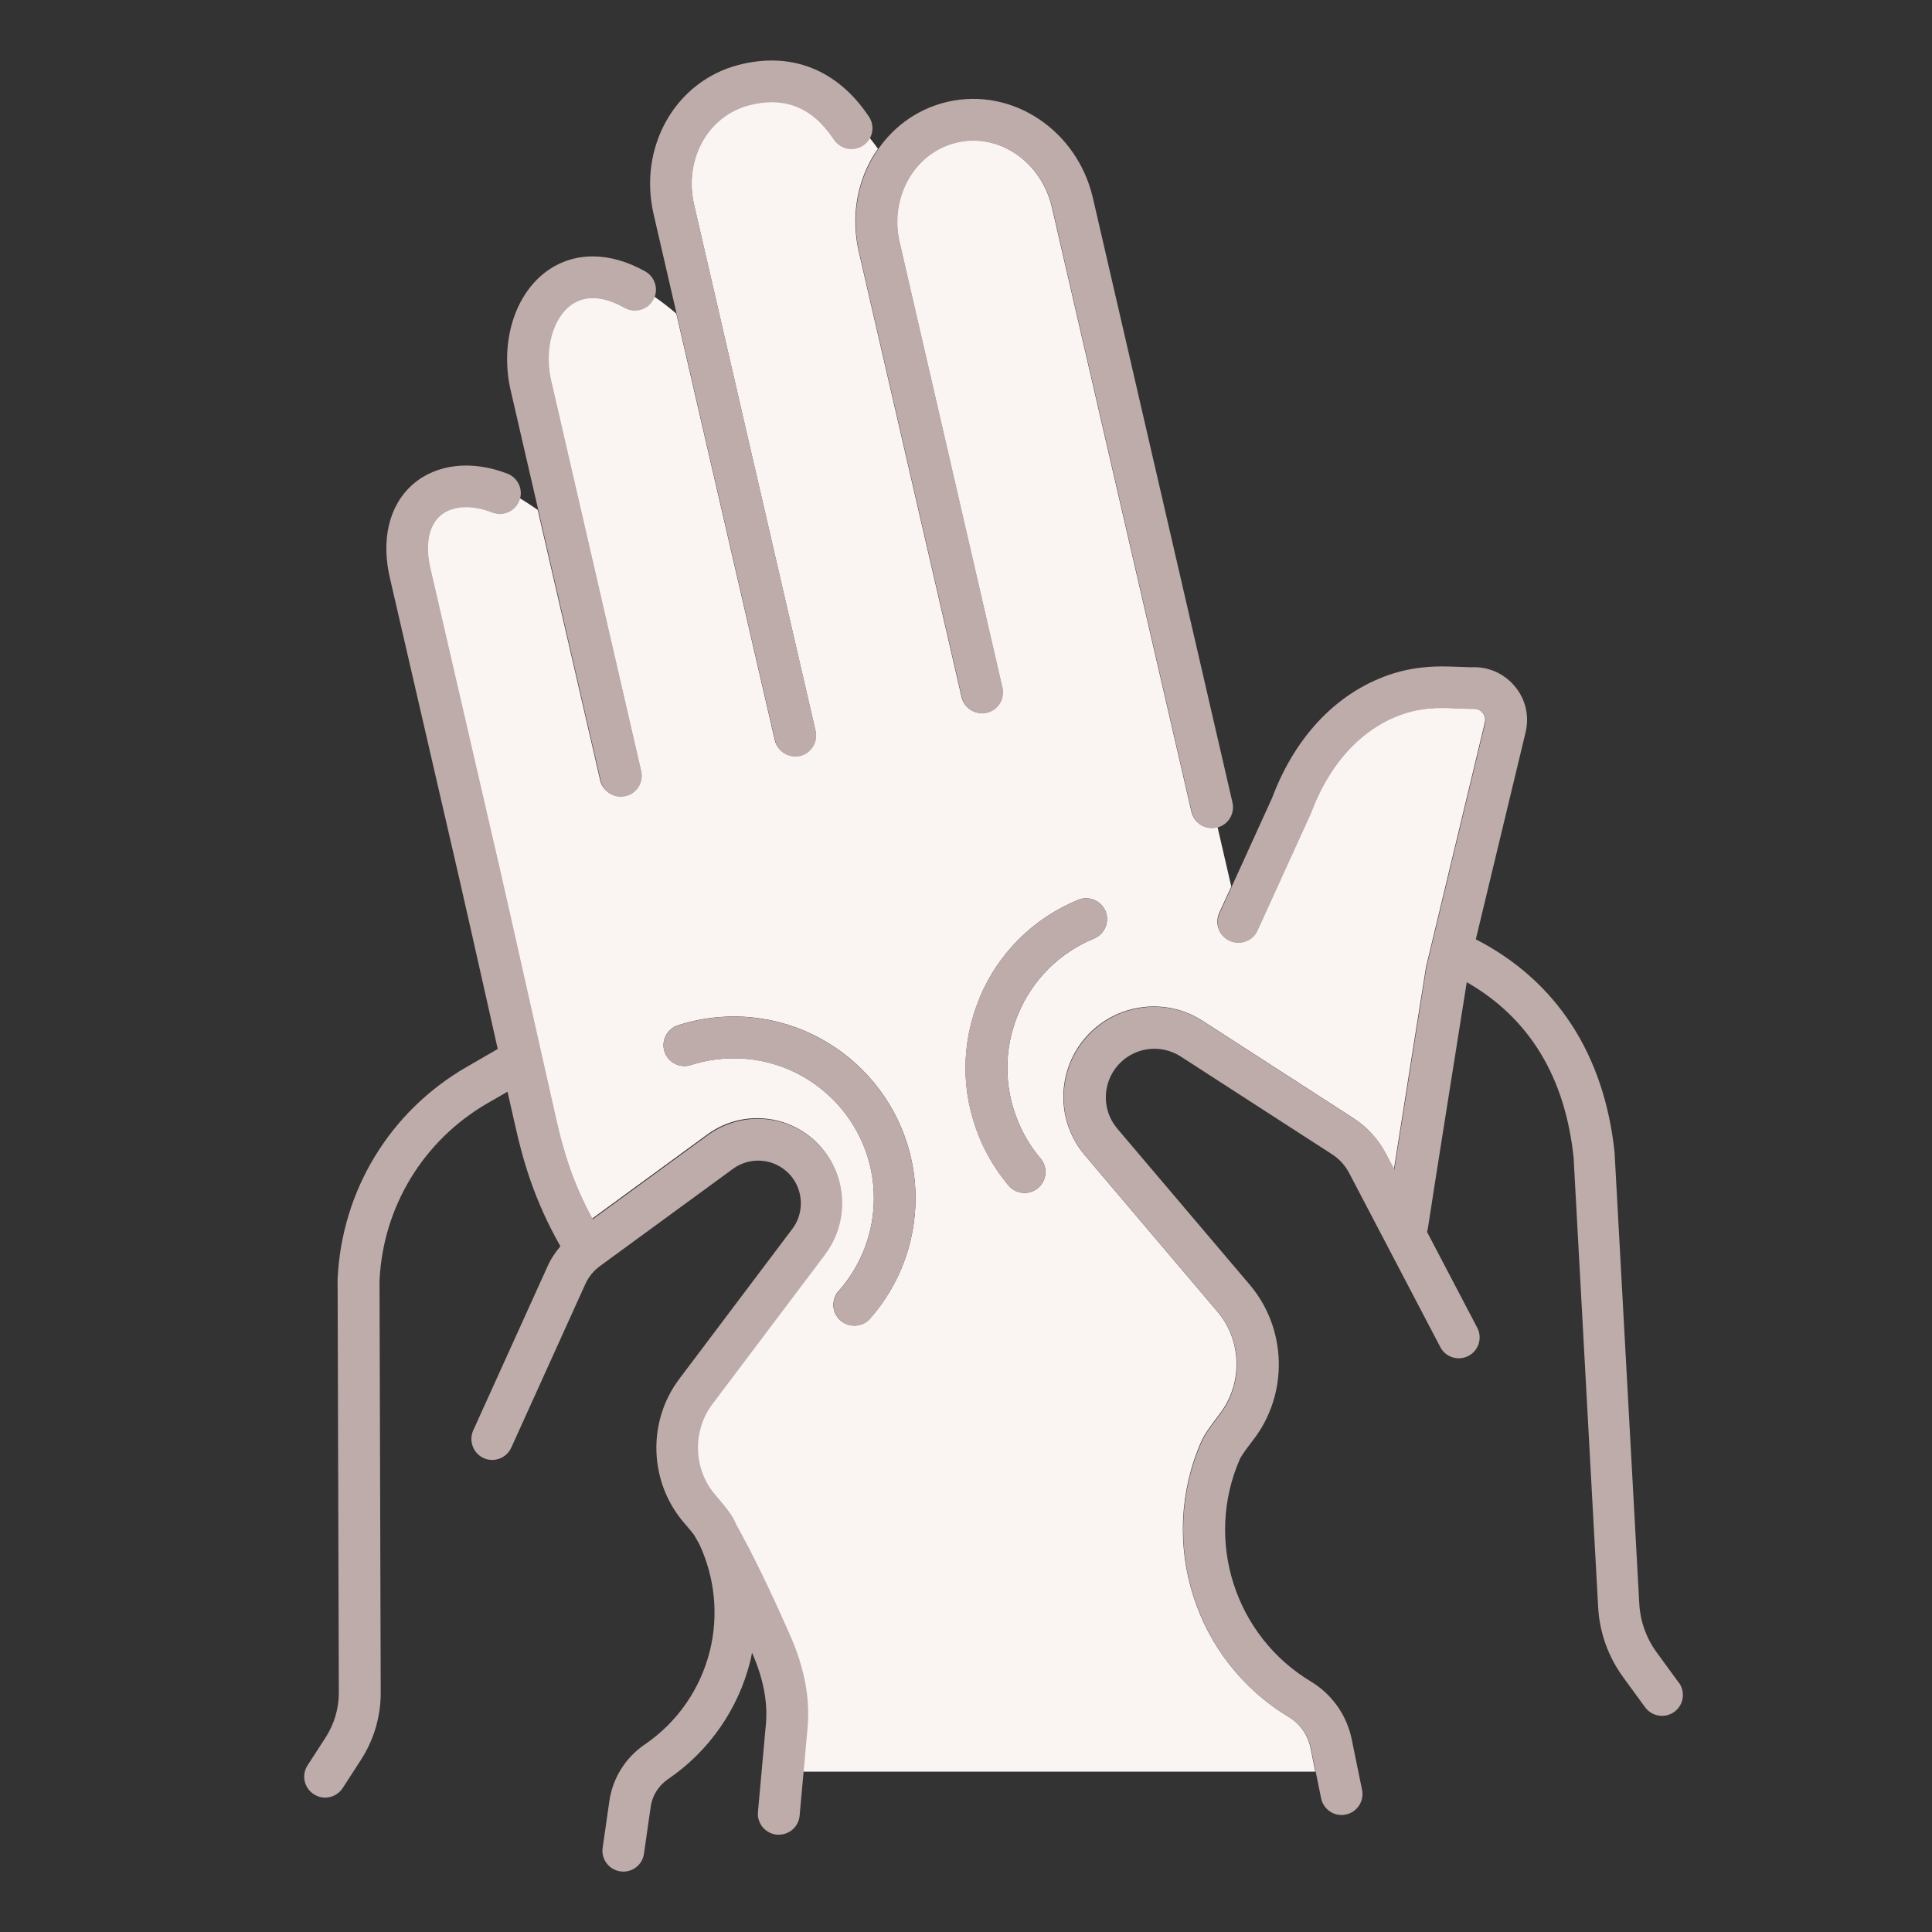<?xml version="1.0" encoding="UTF-8"?>
<svg xmlns="http://www.w3.org/2000/svg" id="_ÎÓÈ_2" data-name="—ÎÓÈ_2" viewBox="0 0 160 160">
  <rect x="0" y="0" width="160" height="160" fill="#333333" stroke="none"/>
  <defs>
    <style>
      .cls-1 {
        fill: #bdacaa;
      }

      .cls-2 {
        fill: #faf4f3;
      }
    </style>
  </defs>
  <path class="cls-2" d="M66.54,146.72h42.39l-.41-2.03c-.03-.12-.06-.24-.1-.36-.28-.89-.87-1.64-1.67-2.13-7.8-4.67-10.92-14.48-7.27-22.81.22-.51.67-1.18,1.51-2.27,1.95-2.52,1.88-6.09-.18-8.51l-10.97-12.94c-.66-.78-1.14-1.65-1.44-2.61-.54-1.73-.43-3.6.31-5.27.89-2,2.61-3.51,4.71-4.13,2.1-.62,4.35-.3,6.19.89l12.48,8.06c1.13.73,2.06,1.75,2.68,2.94l.67,1.28c.99-6.32,2.64-16.61,2.66-16.75,0-.04.02-.09.03-.13l4.84-20.12c.1-.4-.08-.68-.2-.82-.11-.13-.37-.35-.78-.32-.06,0-.13,0-.2,0l-1.9-.07c-1.27-.04-2.41.09-3.41.39-3.53,1.08-6.34,4.03-7.93,8.3-.01.04-.03.08-.05.11l-4.38,9.62c-.4.87-1.42,1.25-2.29.86-.87-.4-1.25-1.42-.86-2.29l1-2.19-1.14-4.93s-.06.02-.09.03c-.13.03-.26.04-.39.04-.79,0-1.5-.54-1.68-1.34l-11.56-50.07c-.87-3.77-4.41-6.18-7.88-5.37-1.67.39-3.08,1.44-3.98,2.98-.9,1.55-1.18,3.4-.78,5.22,0,.03.01.05.02.08l8.51,36.88c.21.93-.37,1.86-1.3,2.07-.93.22-1.86-.37-2.07-1.3l-8.49-36.79s-.02-.06-.02-.09c-.62-2.71-.22-5.48,1.14-7.82.14-.24.29-.46.45-.69-.23-.32-.46-.62-.7-.92-.13.24-.31.45-.55.61-.79.53-1.87.32-2.4-.48-1.79-2.69-4.1-3.62-7.06-2.85-3.4.89-5.39,4.51-4.53,8.24l10.06,43.58c.21.93-.37,1.86-1.3,2.07-.13.03-.26.04-.39.04-.79,0-1.5-.54-1.68-1.34l-8.15-35.3c-.58-.49-1.2-.98-1.84-1.42-.03.08-.06.17-.11.25-.47.83-1.52,1.13-2.36.66-1.23-.69-2.99-1.29-4.45-.23-1.51,1.11-2.2,3.63-1.67,6.13l7.49,32.47c.22.93-.37,1.86-1.3,2.07-.13.03-.26.04-.39.04-.79,0-1.5-.54-1.68-1.34l-5.17-22.38c-.5-.34-1.01-.68-1.52-.98-.02.06-.03.12-.05.18-.35.89-1.35,1.33-2.24.98-1.74-.68-3.35-.58-4.31.27-.99.87-1.26,2.51-.77,4.52l5.74,24.85c.39,1.67,1.19,5.28,2.19,9.71.73,3.26,1.57,6.98,2.41,10.71.66,2.91,1.45,5.52,3.06,8.46l9.54-6.97c1.68-1.23,3.8-1.64,5.82-1.14,1.96.49,3.61,1.79,4.53,3.58,1.22,2.38.98,5.29-.63,7.42l-9.35,12.41c-1.71,2.26-1.59,5.47.28,7.61,1.05,1.21,1.36,1.71,1.52,2.02.06.12.11.25.17.38,1.39,2.49,2.79,5.38,4.47,9.19,1.16,2.64,1.64,5.2,1.43,7.61l-.33,3.63ZM81.12,82.65c1.55-3.71,4.45-6.6,8.17-8.13.88-.36,1.89.06,2.26.94.36.88-.06,1.89-.94,2.26-2.86,1.18-5.1,3.4-6.29,6.26-1.19,2.86-1.2,6.01-.02,8.87.46,1.13,1.09,2.17,1.87,3.09.62.73.53,1.82-.2,2.44-.32.27-.72.41-1.12.41-.49,0-.98-.21-1.32-.61-1.01-1.2-1.83-2.54-2.43-4.01-1.53-3.72-1.52-7.81.03-11.52ZM69.46,106.91c1.87-2.12,2.91-4.85,2.91-7.68,0-6.39-5.2-11.59-11.59-11.59-1.22,0-2.42.19-3.57.56-.91.29-1.88-.21-2.18-1.11-.29-.91.21-1.88,1.11-2.18,1.49-.48,3.05-.73,4.63-.73,8.3,0,15.05,6.75,15.05,15.05,0,3.68-1.34,7.22-3.77,9.97-.34.39-.82.58-1.3.58-.41,0-.82-.14-1.15-.43-.72-.63-.78-1.73-.15-2.44Z"></path>
  <g>
    <path class="cls-1" d="M65.87,62.66c-.79,0-1.5-.54-1.68-1.34l-10.06-43.58c-1.29-5.57,1.8-11,7.02-12.36,4.37-1.14,8.21.38,10.81,4.28.53.79.32,1.87-.48,2.4-.79.53-1.87.32-2.4-.48-1.79-2.69-4.1-3.62-7.06-2.85-3.4.89-5.39,4.51-4.53,8.24l10.06,43.58c.21.93-.37,1.86-1.3,2.07-.13.03-.26.04-.39.04Z"></path>
    <path class="cls-1" d="M100.38,68.59c-.79,0-1.5-.54-1.68-1.34l-11.56-50.07c-.87-3.77-4.41-6.18-7.88-5.37-1.67.39-3.08,1.44-3.98,2.98-.9,1.55-1.18,3.4-.78,5.22,0,.03.01.05.02.08l8.51,36.88c.21.93-.37,1.86-1.3,2.07-.93.22-1.86-.37-2.07-1.3l-8.49-36.79s-.02-.06-.02-.09c-.62-2.71-.22-5.48,1.14-7.82,1.38-2.37,3.58-4.01,6.19-4.61,5.34-1.23,10.73,2.34,12.03,7.97l11.56,50.07c.21.93-.37,1.86-1.3,2.07-.13.03-.26.04-.39.04Z"></path>
    <path class="cls-1" d="M51.43,65.99c-.79,0-1.5-.54-1.68-1.34l-7.5-32.5c-.82-3.88.39-7.75,3-9.67,2.26-1.66,5.25-1.66,8.19,0,.83.47,1.13,1.52.66,2.36-.47.83-1.52,1.13-2.36.66-1.23-.69-2.99-1.29-4.45-.23-1.51,1.11-2.2,3.63-1.67,6.13l7.49,32.47c.21.93-.37,1.86-1.3,2.07-.13.03-.26.04-.39.04Z"></path>
    <path class="cls-1" d="M138.99,139.3l-1.8-2.47c-.86-1.18-1.35-2.56-1.43-4l-2.04-37.24s0-.06,0-.08c-.84-8.17-4.82-14.29-11.5-17.72l4.12-17.13c.33-1.38,0-2.79-.93-3.87-.9-1.05-2.19-1.6-3.57-1.53l-1.81-.06c-1.65-.06-3.18.13-4.54.54-4.56,1.4-8.16,5.07-10.14,10.34l-4.35,9.56c-.4.87-.01,1.9.86,2.29.87.39,1.9.01,2.29-.86l4.38-9.62s.03-.08.05-.11c1.59-4.27,4.4-7.22,7.93-8.3,1-.31,2.14-.44,3.41-.39l1.9.07c.06,0,.13,0,.2,0,.41-.03.66.19.78.32.11.13.29.42.2.82l-4.84,20.12s-.02.09-.03.13c-.02.14-1.66,10.43-2.66,16.75l-.67-1.28c-.62-1.2-1.55-2.22-2.68-2.94l-12.48-8.06c-1.84-1.19-4.09-1.51-6.19-.89-2.1.62-3.81,2.13-4.71,4.13-.74,1.66-.85,3.53-.31,5.27.3.96.78,1.83,1.44,2.61l10.97,12.94c2.05,2.42,2.12,5.99.18,8.51-.84,1.08-1.29,1.76-1.51,2.27-3.66,8.33-.53,18.14,7.27,22.81.8.48,1.39,1.24,1.67,2.13.04.12.07.24.1.36l.86,4.21c.17.82.89,1.38,1.69,1.38.11,0,.23-.01.35-.04.94-.19,1.54-1.1,1.35-2.04l-.86-4.21c-.05-.24-.11-.46-.18-.69-.53-1.7-1.66-3.14-3.19-4.07-6.31-3.78-8.84-11.71-5.88-18.45.02-.04.18-.38,1.08-1.54,2.95-3.8,2.83-9.21-.27-12.87l-10.97-12.93c-.35-.42-.61-.89-.77-1.4-.29-.93-.23-1.94.17-2.83.48-1.08,1.4-1.88,2.53-2.22,1.13-.33,2.34-.16,3.33.48l12.49,8.07c.63.4,1.14.96,1.48,1.63l7.52,14.36c.44.85,1.49,1.17,2.33.73.85-.44,1.17-1.49.73-2.33l-4.16-7.94c.02-.08.04-.15.06-.23.41-2.73,2.72-17.24,3.23-20.45,5.17,2.96,8.15,7.84,8.85,14.54l2.03,37.19c.11,2.11.83,4.13,2.09,5.85l1.8,2.47c.34.46.87.71,1.4.71.35,0,.71-.11,1.02-.33.77-.56.94-1.64.38-2.42Z"></path>
    <path class="cls-1" d="M70.76,109.79c-.41,0-.82-.14-1.15-.43-.72-.63-.78-1.73-.15-2.44,1.87-2.12,2.91-4.85,2.91-7.68,0-6.39-5.2-11.59-11.59-11.59-1.22,0-2.42.19-3.57.56-.91.29-1.88-.21-2.18-1.11-.29-.91.21-1.88,1.11-2.18,1.49-.48,3.05-.73,4.63-.73,8.3,0,15.05,6.75,15.05,15.05,0,3.68-1.34,7.22-3.77,9.97-.34.39-.82.58-1.3.58Z"></path>
    <path class="cls-1" d="M84.84,98.79c-.49,0-.98-.21-1.32-.61-1.01-1.2-1.83-2.54-2.43-4.01-1.53-3.72-1.52-7.81.03-11.52,1.55-3.71,4.45-6.6,8.17-8.13.88-.36,1.89.06,2.26.94s-.06,1.89-.94,2.26c-2.86,1.18-5.1,3.4-6.29,6.26s-1.2,6.01-.02,8.87c.46,1.13,1.09,2.17,1.87,3.09.62.73.53,1.82-.2,2.44-.32.28-.72.41-1.12.41Z"></path>
    <path class="cls-1" d="M68.35,103.86c1.61-2.13,1.85-5.04.63-7.42-.93-1.79-2.58-3.1-4.53-3.58-2.02-.5-4.14-.08-5.82,1.14l-9.54,6.97c-1.61-2.94-2.41-5.55-3.06-8.46-.84-3.73-1.68-7.45-2.41-10.71-1-4.44-1.8-8.04-2.19-9.71l-5.74-24.85c-.5-2-.22-3.65.77-4.52.96-.84,2.57-.95,4.31-.27.89.35,1.89-.09,2.24-.98s-.09-1.89-.98-2.24c-2.96-1.15-5.9-.82-7.85.89-1.99,1.75-2.66,4.65-1.85,7.92l5.73,24.83c.39,1.67,1.19,5.27,2.19,9.69.31,1.36.63,2.82.97,4.31l-2.59,1.5c-6.35,3.67-10.34,10.24-10.67,17.56,0,.03,0,.06,0,.08l.1,34.18c0,1.29-.37,2.56-1.07,3.66l-1.52,2.35c-.52.8-.29,1.87.52,2.39.29.19.61.28.93.28.57,0,1.13-.28,1.46-.79l1.52-2.35c1.07-1.66,1.63-3.58,1.63-5.54l-.1-34.14c.29-6.12,3.63-11.61,8.95-14.69l1.65-.95c.21.95.43,1.91.65,2.87.66,2.94,1.6,6.18,3.73,9.93-.44.52-.82,1.09-1.09,1.72l-6.13,13.53c-.39.87,0,1.9.86,2.29.87.4,1.9,0,2.29-.86l6.13-13.54c.27-.6.69-1.12,1.23-1.51l11-8.04c.85-.62,1.92-.83,2.94-.58.99.25,1.83.91,2.29,1.81.62,1.2.5,2.68-.32,3.75l-9.35,12.41c-2.69,3.56-2.51,8.6.43,11.97.4.46.65.77.8.97.14.25.29.5.43.76,1.28,2.75,1.6,5.87.87,8.82-.79,3.18-2.71,5.94-5.42,7.78-1.57,1.07-2.62,2.76-2.9,4.63l-.56,3.9c-.14.95.52,1.82,1.46,1.96.08.01.17.02.25.02.85,0,1.59-.62,1.71-1.48l.56-3.9c.13-.92.65-1.74,1.42-2.27,3.41-2.32,5.83-5.8,6.83-9.8.06-.23.09-.46.14-.69,0,0,0,0,0,.01.93,2.1,1.31,4.09,1.15,5.9l-.66,7.29c-.09.95.62,1.79,1.57,1.88.05,0,.11,0,.16,0,.89,0,1.64-.68,1.72-1.57l.66-7.29c.22-2.4-.26-4.96-1.43-7.61-1.68-3.81-3.08-6.7-4.47-9.19-.06-.13-.11-.25-.17-.38-.16-.31-.47-.82-1.52-2.02-1.87-2.15-1.99-5.35-.28-7.61l9.35-12.41Z"></path>
  </g>
</svg>
